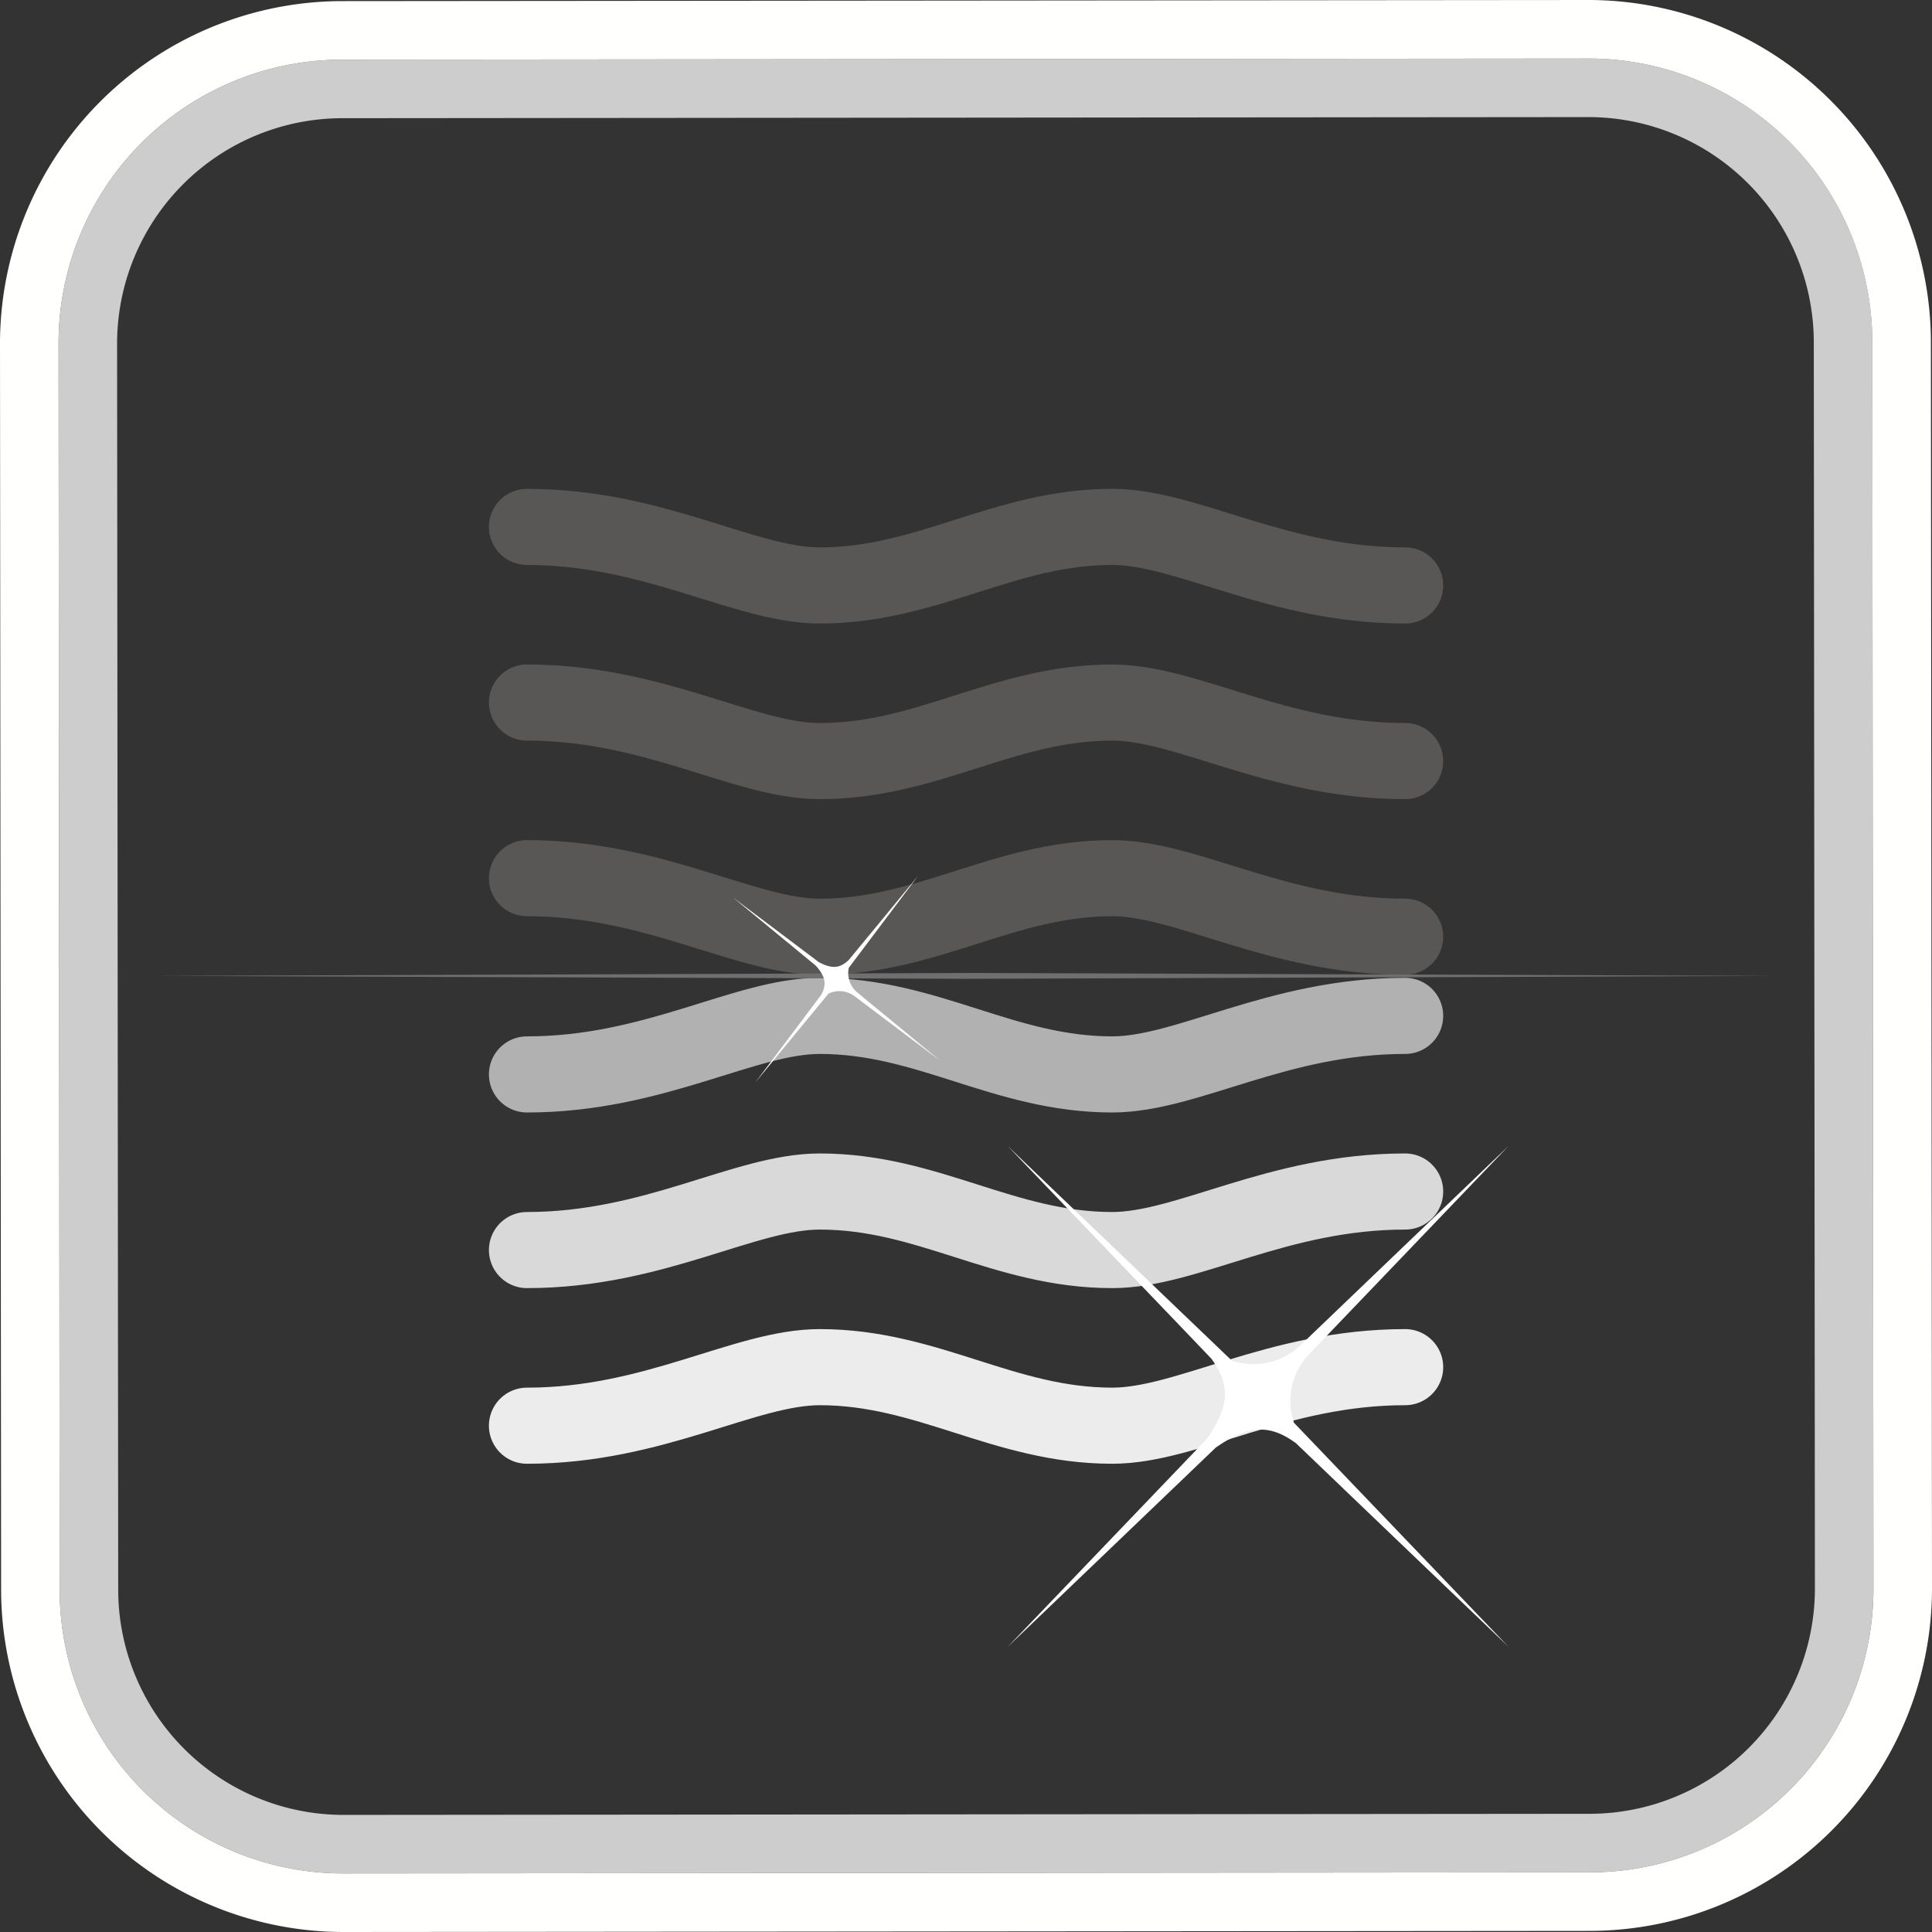 <svg xmlns="http://www.w3.org/2000/svg" viewBox="0 0 33 33"><rect x="0" y="0" width="33" height="33" fill="#333333" stroke="none"/><defs><style>.a{fill:#cecdcd;}.b{fill:#fffffd;}.c,.d,.e,.f{fill:none;stroke-linecap:round;stroke-miterlimit:10;stroke-width:1.3px;}.c{stroke:#585756;}.d{stroke:#edecec;}.e{stroke:#d9d9d9;}.f{stroke:#b1b1b1;}.g{fill:#706f6f;}.h{fill:#fff;}</style></defs><title>filter-property-reflective</title><path class="a" d="M27.136,2a3.85,3.85,0,0,1,3.845,3.842L31,27.132a3.85,3.85,0,0,1-3.842,3.849L5.864,31a3.85,3.85,0,0,1-3.845-3.842L2,5.868A3.85,3.85,0,0,1,5.842,2.019L27.131,2h.005m-0-1h-.005L5.841,1.019A4.845,4.845,0,0,0,1,5.869l.019,21.29A4.845,4.845,0,0,0,5.864,32H5.869l21.29-.019A4.845,4.845,0,0,0,32,27.131L31.981,5.841A4.845,4.845,0,0,0,27.135,1Z"/><path class="b" d="M27.135,1a4.845,4.845,0,0,1,4.845,4.841L32,27.131a4.845,4.845,0,0,1-4.841,4.85L5.869,32H5.864a4.845,4.845,0,0,1-4.845-4.841L1,5.869A4.845,4.845,0,0,1,5.841,1.019L27.131,1h.005m0-1h-.005L5.84.019A5.852,5.852,0,0,0,0,5.87L.019,27.16A5.853,5.853,0,0,0,5.864,33l21.296-.019A5.852,5.852,0,0,0,33,27.13L32.981,5.84A5.853,5.853,0,0,0,27.136,0Z"/><path class="c" d="M9.001,9c2.177,0,3.722,1,5.002,1,1.849,0,3.145-1,4.994-1,1.28,0,2.826,1,5.004,1"/><path class="c" d="M9.001,12c2.177,0,3.722,1,5.002,1,1.849,0,3.145-1,4.994-1,1.28,0,2.826,1,5.004,1"/><path class="c" d="M9.001,15c2.177,0,3.722,1,5.002,1,1.849,0,3.145-1,4.994-1,1.28,0,2.826,1,5.004,1"/><path class="d" d="M9.001,24.352c2.177,0,3.722-1,5.002-1,1.849,0,3.145,1,4.994,1,1.28,0,2.826-1,5.004-1"/><path class="e" d="M9.001,21.352c2.177,0,3.722-1,5.002-1,1.849,0,3.145,1,4.994,1,1.28,0,2.826-1,5.004-1"/><path class="f" d="M9.001,18.352c2.177,0,3.722-1,5.002-1,1.849,0,3.145,1,4.994,1,1.28,0,2.826-1,5.004-1"/><path class="g" d="M2.673,16.669,16.5,16.619l13.827.05L16.5,16.719Z"/><path class="h" d="M23.027,25.515c.076.081.153.166.237.256C23.181,25.681,23.103,25.597,23.027,25.515Zm-3.116-3.123c-.028-.026-.055-.05-.085-.078.032.029.062.058.093.086l.772.807c.322.441.319.805-.078,1.371l-3.402,3.553L20.764,24.728c.567-.397.93-.4,1.372-.077l.806.772c.028.031.056.06.085.092-.027-.029-.052-.057-.078-.085l2.819,2.7-3.665-3.827a1.154,1.154,0,0,1,.256-1.171l3.409-3.559-3.559,3.409a1.154,1.154,0,0,1-1.17.257l-3.828-3.665Zm-.085-.078c-.082-.076-.166-.153-.255-.236C19.66,22.161,19.745,22.239,19.827,22.315Z"/><path class="h" d="M13.743,17.367c-.027.032-.055.064-.084.099C13.688,17.431,13.716,17.399,13.743,17.367Zm1.019-1.29.025-.035-.028.038-.265.321c-.149.138-.284.154-.511.031l-1.464-1.103,1.415,1.165c.172.192.189.327.089.504l-.25.332-.03.036.028-.032-.875,1.162,1.255-1.524a.43.43,0,0,1,.444.043l1.467,1.105-1.418-1.167a.43.43,0,0,1-.146-.422l1.188-1.577Zm.025-.035c.024-.034.049-.068.076-.105C14.836,15.974,14.812,16.009,14.787,16.043Z"/></svg>